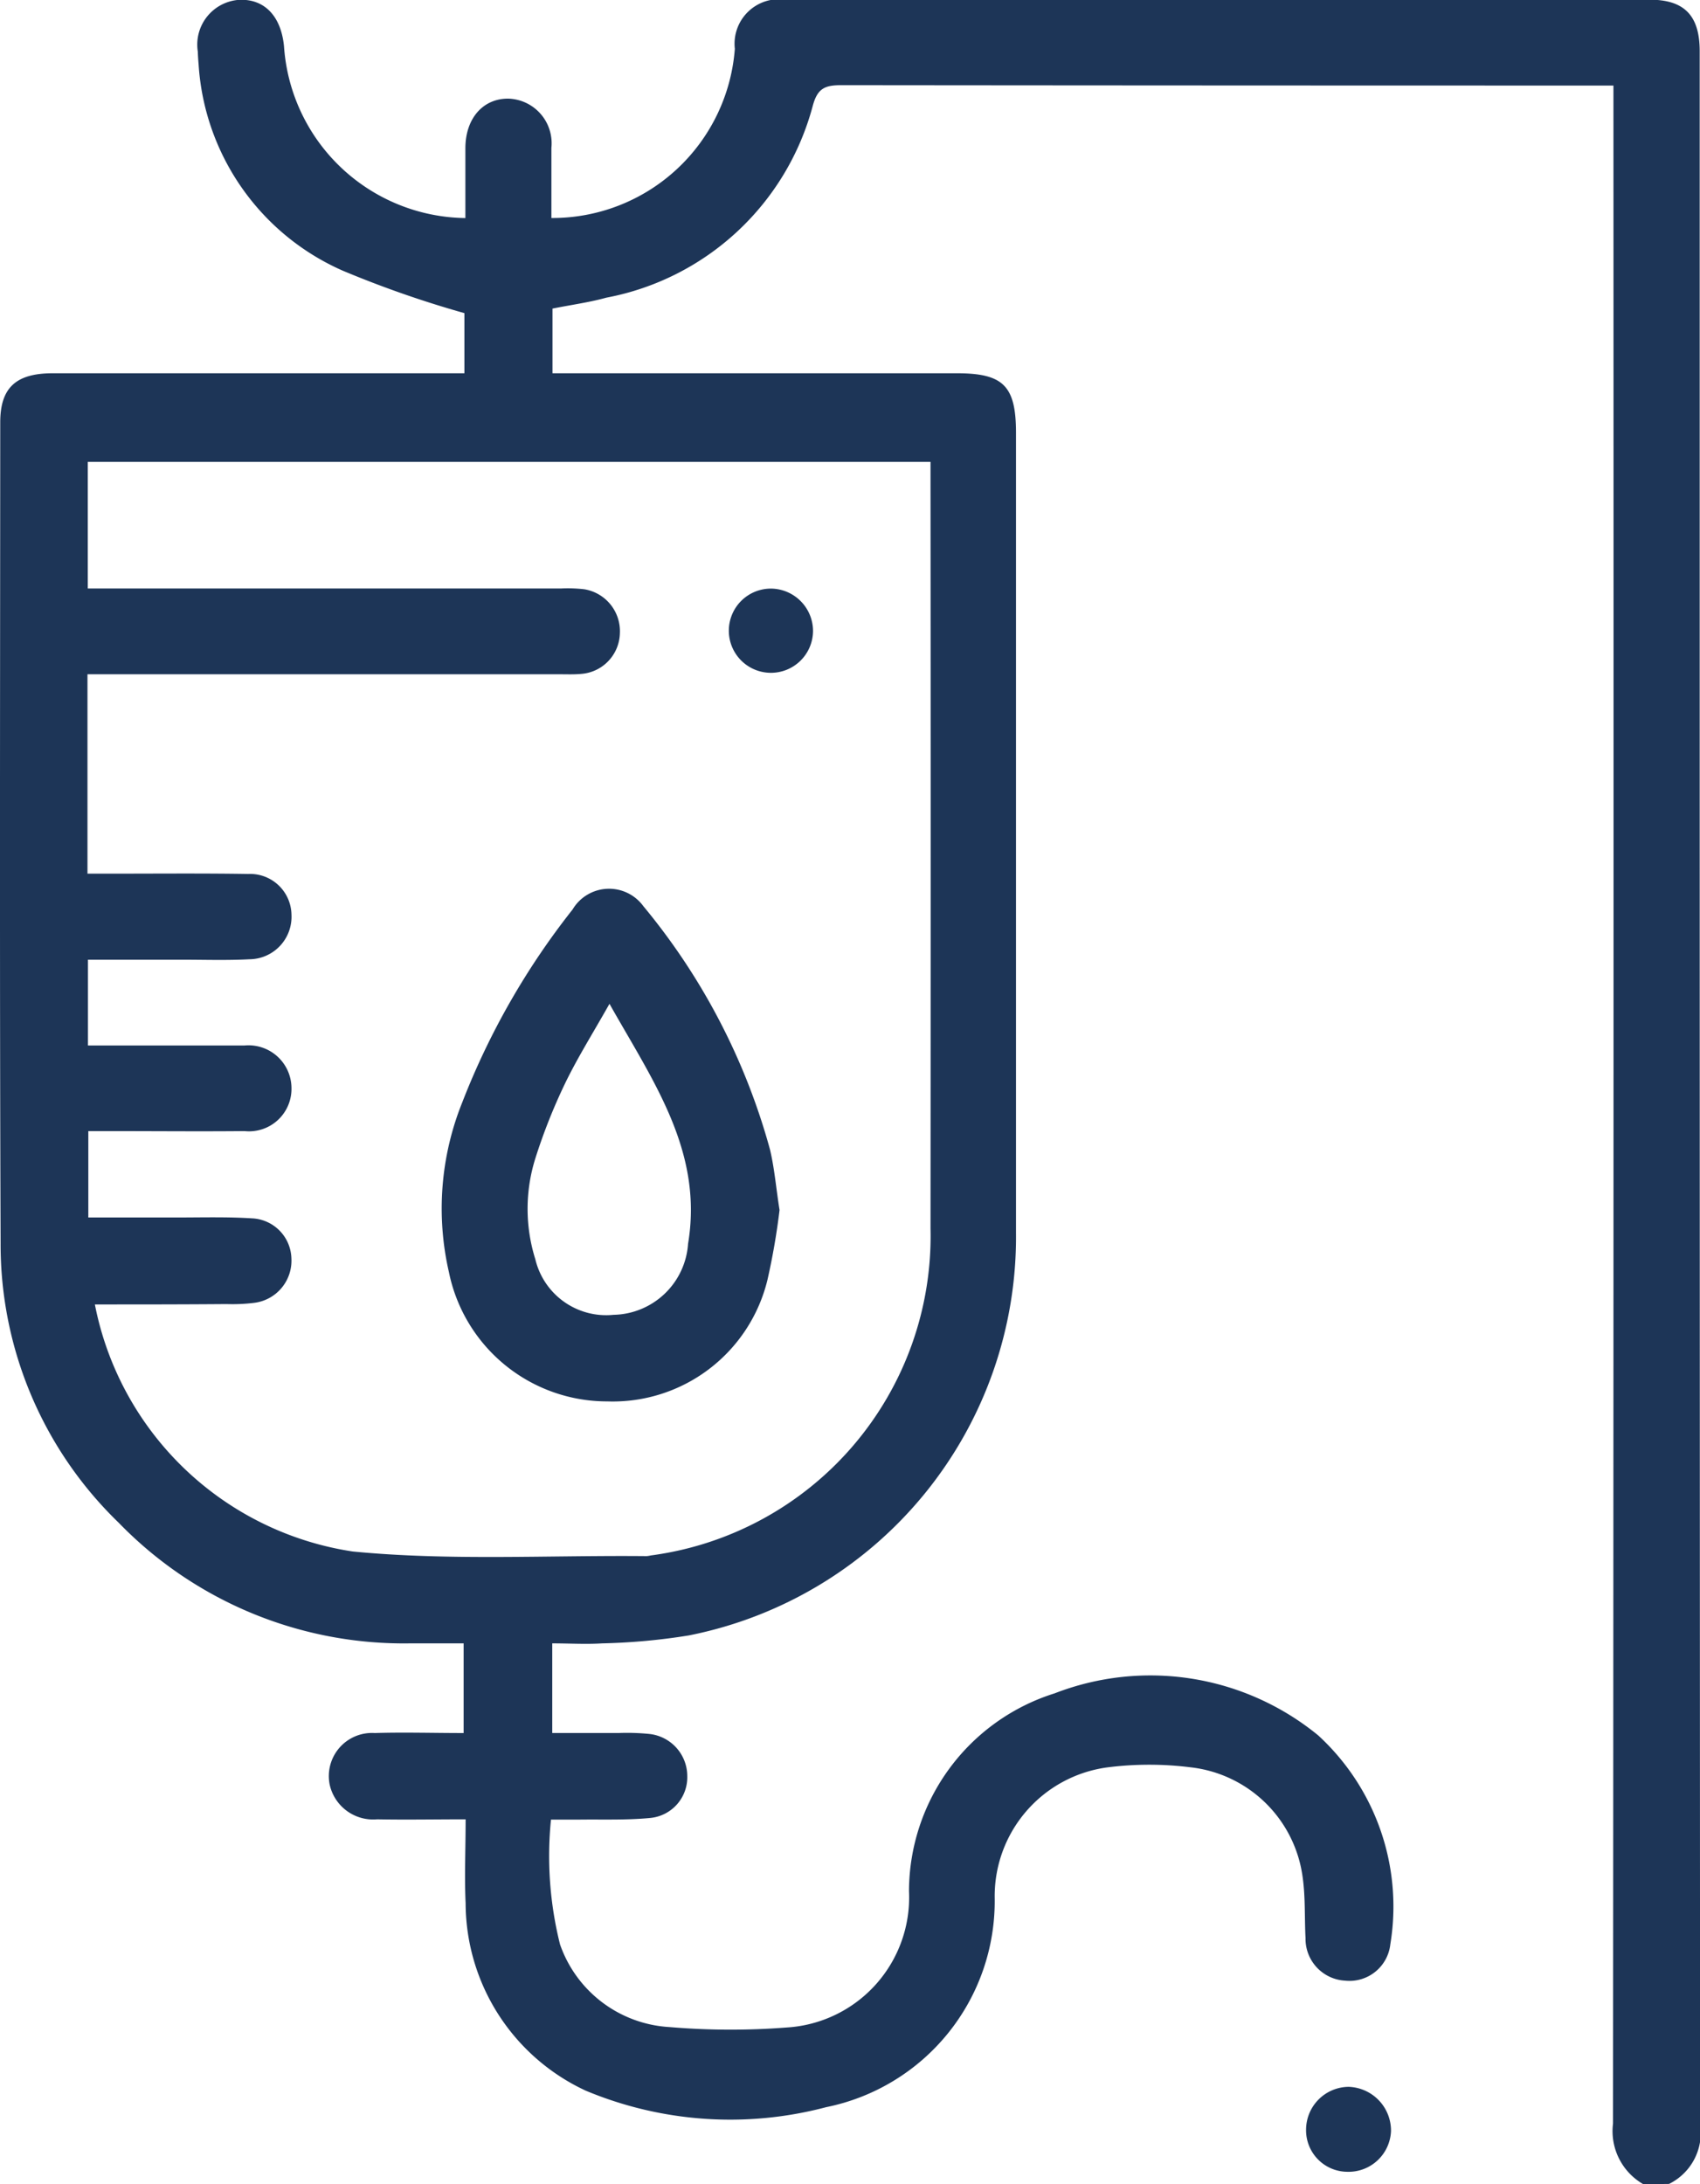 <svg xmlns="http://www.w3.org/2000/svg" width="28.025" height="36" viewBox="0 0 28.025 36">
  <g id="icon-im" transform="translate(-551.489 -244.801)">
    <path id="Path_2242" data-name="Path 2242" d="M578.58,280.8a1.008,1.008,0,0,1-.5-1q.013-16.54.007-33.081v-.508h-.39q-6.171,0-12.342-.006c-.274,0-.393.056-.47.35a4.358,4.358,0,0,1-3.4,3.152c-.281.078-.573.117-.888.18v1.066h6.667c.768,0,.974.21.974.983q0,6.592,0,13.183a6.694,6.694,0,0,1-5.393,6.636,10.308,10.308,0,0,1-1.431.131c-.266.017-.534,0-.821,0v1.477c.372,0,.741,0,1.11,0a3.673,3.673,0,0,1,.491.016.7.7,0,0,1,.625.691.675.675,0,0,1-.615.694c-.4.038-.8.021-1.194.027-.128,0-.257,0-.438,0a6,6,0,0,0,.149,2.056,2.035,2.035,0,0,0,1.805,1.363,11.957,11.957,0,0,0,1.931.007,2.148,2.148,0,0,0,2.017-2.246,3.426,3.426,0,0,1,2.4-3.261,4.367,4.367,0,0,1,4.344.691,3.828,3.828,0,0,1,1.191,3.444.677.677,0,0,1-.744.6.69.69,0,0,1-.654-.7c-.018-.339,0-.682-.049-1.016a2.1,2.1,0,0,0-1.844-1.8,5.456,5.456,0,0,0-1.367,0,2.142,2.142,0,0,0-1.864,2.168,3.464,3.464,0,0,1-2.779,3.433,6.176,6.176,0,0,1-3.963-.272,3.416,3.416,0,0,1-1.98-3.089c-.021-.442,0-.886,0-1.383-.509,0-.985.009-1.46,0a.734.734,0,0,1-.781-.571.711.711,0,0,1,.742-.851c.479-.015.959,0,1.466,0v-1.478h-.886a6.546,6.546,0,0,1-4.8-1.988,6.373,6.373,0,0,1-1.947-4.6c-.017-4.511-.008-9.023-.006-13.535,0-.57.257-.809.861-.81q3.182,0,6.364,0h.427v-.991a17.442,17.442,0,0,1-2.006-.7,3.99,3.99,0,0,1-2.376-3.4c-.006-.07-.011-.14-.013-.21a.74.74,0,0,1,.685-.854c.414-.016.687.268.736.766a3.036,3.036,0,0,0,2.99,2.831c0-.384,0-.767,0-1.15,0-.5.3-.828.718-.818a.736.736,0,0,1,.7.81c0,.386,0,.772,0,1.157a3.016,3.016,0,0,0,3.024-2.789.734.734,0,0,1,.84-.809q7.121,0,14.241,0c.572,0,.825.261.825.849q0,4.676,0,9.351,0,12.41.007,24.82a.937.937,0,0,1-.512.979Zm-25.527-14.5a5.108,5.108,0,0,0,4.253,4.072c1.6.155,3.227.06,4.842.076a.437.437,0,0,0,.069-.011,5.309,5.309,0,0,0,4.612-5.387q.005-6.132,0-12.265v-.372H552.936V254.5h7.8a2.36,2.36,0,0,1,.386.013.7.7,0,0,1,.586.723.689.689,0,0,1-.64.672c-.116.011-.234.006-.351.006h-7.786V259.2h.4c.75,0,1.5-.007,2.25.005a.683.683,0,0,1,.713.67.7.7,0,0,1-.692.736c-.374.02-.75.007-1.125.007h-1.538v1.414c.877,0,1.73,0,2.584,0a.708.708,0,0,1,.771.692.7.7,0,0,1-.774.719c-.738.007-1.476,0-2.214,0h-.361v1.424c.508,0,.988,0,1.468,0,.41,0,.821-.012,1.229.014a.68.68,0,0,1,.651.661.7.7,0,0,1-.616.732,2.913,2.913,0,0,1-.455.02C554.5,266.3,553.789,266.3,553.053,266.3Z" transform="translate(0 0)" fill="#1d3557"/>
    <path id="Path_2243" data-name="Path 2243" d="M857.865,734.56a.684.684,0,0,1-.678-.7.708.708,0,0,1,.7-.7.722.722,0,0,1,.7.73A.7.7,0,0,1,857.865,734.56Z" transform="translate(-284.167 -453.965)" fill="#1d3557"/>
    <path id="Path_2244" data-name="Path 2244" d="M660.4,458.079a11.246,11.246,0,0,1-.2,1.154,2.624,2.624,0,0,1-2.639,2,2.661,2.661,0,0,1-2.612-2.133,4.68,4.68,0,0,1,.218-2.789,12.293,12.293,0,0,1,1.821-3.185.7.7,0,0,1,1.167-.055,10.71,10.71,0,0,1,2.088,4.013C660.318,457.4,660.344,457.729,660.4,458.079Zm-2.8-3.405c-.272.483-.528.889-.736,1.319a9.364,9.364,0,0,0-.49,1.236,2.77,2.77,0,0,0,0,1.661,1.2,1.2,0,0,0,1.289.916,1.256,1.256,0,0,0,1.229-1.171C659.146,457.11,658.312,455.952,657.593,454.674Z" transform="translate(-96.06 -193.335)" fill="#1d3557"/>
    <path id="Path_2245" data-name="Path 2245" d="M723.464,383.264a.694.694,0,1,1-.686-.7A.7.7,0,0,1,723.464,383.264Z" transform="translate(-158.572 -128.062)" fill="#1d3557"/>
  </g>
</svg>
